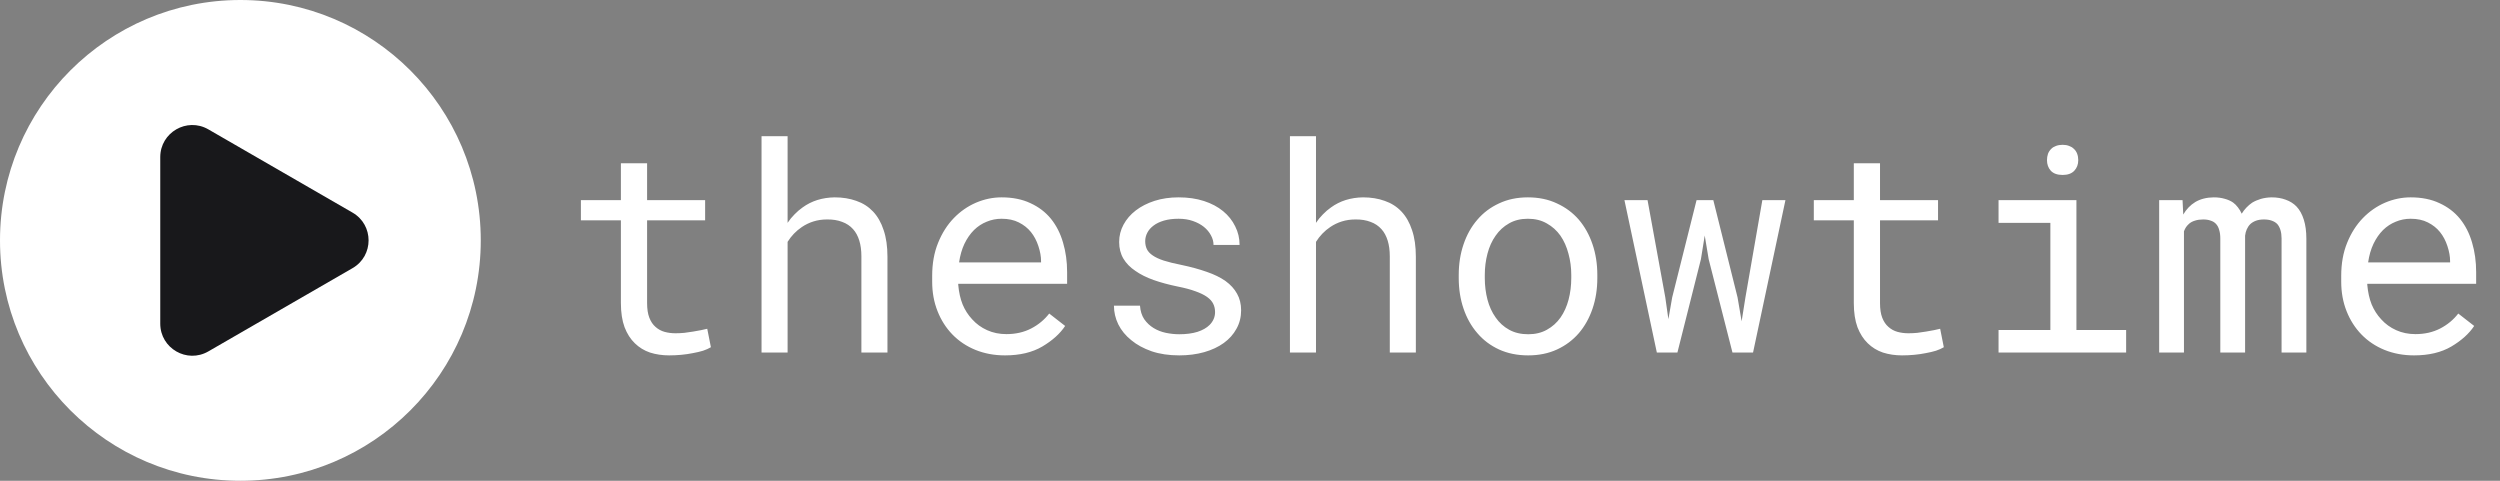<svg width="156" height="30" viewBox="0 0 156 30" fill="none" xmlns="http://www.w3.org/2000/svg">
<rect x="0" y="0" width="156" height="30" fill="#808080" stroke="none"/>
<path d="M40.379 10.188V12.49H44V13.747H40.379V18.915C40.379 19.284 40.426 19.589 40.52 19.829C40.613 20.069 40.742 20.26 40.906 20.4C41.07 20.547 41.258 20.649 41.469 20.708C41.685 20.767 41.914 20.796 42.154 20.796C42.33 20.796 42.512 20.787 42.699 20.77C42.887 20.746 43.071 20.72 43.253 20.69C43.429 20.661 43.593 20.632 43.745 20.602C43.903 20.567 44.032 20.538 44.132 20.515L44.36 21.666C44.226 21.748 44.062 21.821 43.868 21.886C43.675 21.944 43.464 21.994 43.235 22.035C43.007 22.082 42.764 22.117 42.506 22.141C42.254 22.164 42.002 22.176 41.75 22.176C41.328 22.176 40.933 22.117 40.563 22C40.2 21.877 39.884 21.684 39.614 21.42C39.345 21.162 39.131 20.828 38.973 20.418C38.82 20.002 38.744 19.501 38.744 18.915V13.747H36.248V12.49H38.744V10.188H40.379ZM49.146 13.905C49.275 13.712 49.418 13.536 49.577 13.378C49.735 13.214 49.902 13.07 50.078 12.947C50.359 12.742 50.666 12.587 51 12.481C51.34 12.376 51.7 12.32 52.081 12.315C52.579 12.315 53.031 12.388 53.435 12.534C53.845 12.675 54.194 12.898 54.481 13.202C54.768 13.507 54.988 13.894 55.14 14.362C55.298 14.825 55.377 15.376 55.377 16.015V22H53.751V15.997C53.751 15.622 53.707 15.294 53.62 15.013C53.532 14.726 53.403 14.488 53.233 14.301C53.051 14.096 52.823 13.943 52.547 13.844C52.272 13.738 51.955 13.688 51.598 13.694C51.305 13.694 51.027 13.735 50.763 13.817C50.499 13.899 50.256 14.017 50.033 14.169C49.858 14.286 49.694 14.424 49.541 14.582C49.395 14.734 49.263 14.904 49.146 15.092V22H47.52V8.5H49.146V13.905ZM62.712 22.176C62.044 22.176 61.428 22.061 60.866 21.833C60.309 21.605 59.832 21.285 59.433 20.875C59.035 20.465 58.724 19.979 58.502 19.416C58.279 18.854 58.168 18.241 58.168 17.579V17.21C58.168 16.442 58.291 15.757 58.537 15.153C58.783 14.544 59.111 14.028 59.521 13.606C59.925 13.19 60.385 12.871 60.901 12.648C61.422 12.426 61.956 12.315 62.501 12.315C63.186 12.315 63.784 12.435 64.294 12.675C64.809 12.909 65.237 13.234 65.577 13.65C65.917 14.072 66.169 14.567 66.333 15.136C66.503 15.704 66.588 16.319 66.588 16.981V17.711H59.794V17.773C59.835 18.235 59.925 18.643 60.066 18.994C60.212 19.346 60.412 19.656 60.664 19.926C60.922 20.213 61.232 20.439 61.595 20.602C61.959 20.767 62.36 20.849 62.8 20.849C63.38 20.849 63.895 20.731 64.346 20.497C64.797 20.263 65.172 19.952 65.471 19.565L66.465 20.339C66.148 20.819 65.674 21.247 65.041 21.622C64.414 21.991 63.637 22.176 62.712 22.176ZM62.501 13.65C62.172 13.65 61.862 13.712 61.569 13.835C61.276 13.952 61.012 14.125 60.778 14.354C60.544 14.588 60.344 14.875 60.18 15.215C60.022 15.549 59.911 15.935 59.846 16.375H64.962V16.296C64.962 16.003 64.906 15.69 64.795 15.355C64.683 15.016 64.528 14.723 64.329 14.477C64.129 14.23 63.878 14.031 63.573 13.879C63.274 13.727 62.917 13.65 62.501 13.65ZM75.82 19.477C75.82 19.284 75.782 19.111 75.706 18.959C75.63 18.801 75.501 18.657 75.319 18.528C75.138 18.399 74.897 18.282 74.599 18.177C74.3 18.065 73.928 17.966 73.482 17.878C72.938 17.767 72.439 17.632 71.988 17.474C71.543 17.315 71.162 17.125 70.846 16.902C70.523 16.686 70.274 16.431 70.099 16.138C69.923 15.839 69.835 15.493 69.835 15.101C69.835 14.714 69.926 14.354 70.107 14.02C70.289 13.68 70.544 13.384 70.872 13.132C71.2 12.88 71.59 12.681 72.041 12.534C72.498 12.388 72.999 12.315 73.544 12.315C74.13 12.315 74.657 12.391 75.126 12.543C75.595 12.695 75.993 12.906 76.321 13.176C76.649 13.445 76.901 13.762 77.077 14.125C77.259 14.482 77.35 14.869 77.35 15.285H75.724C75.724 15.08 75.671 14.881 75.565 14.688C75.46 14.488 75.313 14.312 75.126 14.16C74.938 14.008 74.71 13.885 74.44 13.791C74.177 13.697 73.878 13.65 73.544 13.65C73.198 13.65 72.894 13.688 72.63 13.765C72.372 13.841 72.158 13.943 71.988 14.072C71.812 14.201 71.681 14.351 71.593 14.521C71.505 14.69 71.461 14.866 71.461 15.048C71.461 15.235 71.496 15.402 71.566 15.549C71.637 15.695 71.76 15.827 71.936 15.944C72.105 16.061 72.334 16.167 72.621 16.261C72.914 16.355 73.283 16.445 73.728 16.533C74.314 16.656 74.839 16.8 75.302 16.964C75.765 17.122 76.154 17.312 76.471 17.535C76.787 17.764 77.027 18.027 77.191 18.326C77.361 18.625 77.446 18.971 77.446 19.363C77.446 19.785 77.35 20.169 77.156 20.515C76.969 20.86 76.705 21.156 76.365 21.402C76.025 21.648 75.618 21.839 75.144 21.974C74.669 22.108 74.15 22.176 73.588 22.176C72.943 22.176 72.369 22.091 71.865 21.921C71.361 21.745 70.936 21.514 70.591 21.227C70.239 20.945 69.97 20.617 69.782 20.242C69.6 19.867 69.51 19.477 69.51 19.073H71.136C71.159 19.407 71.247 19.689 71.399 19.917C71.558 20.145 71.754 20.33 71.988 20.471C72.217 20.611 72.472 20.711 72.753 20.77C73.034 20.828 73.312 20.857 73.588 20.857C74.021 20.857 74.399 20.808 74.722 20.708C75.044 20.602 75.296 20.459 75.478 20.277C75.589 20.166 75.674 20.043 75.732 19.908C75.791 19.773 75.82 19.63 75.82 19.477ZM82.118 13.905C82.246 13.712 82.39 13.536 82.548 13.378C82.706 13.214 82.873 13.07 83.049 12.947C83.33 12.742 83.638 12.587 83.972 12.481C84.312 12.376 84.672 12.32 85.053 12.315C85.551 12.315 86.002 12.388 86.406 12.534C86.817 12.675 87.165 12.898 87.452 13.202C87.74 13.507 87.959 13.894 88.112 14.362C88.27 14.825 88.349 15.376 88.349 16.015V22H86.723V15.997C86.723 15.622 86.679 15.294 86.591 15.013C86.503 14.726 86.374 14.488 86.204 14.301C86.023 14.096 85.794 13.943 85.519 13.844C85.243 13.738 84.927 13.688 84.57 13.694C84.277 13.694 83.998 13.735 83.735 13.817C83.471 13.899 83.228 14.017 83.005 14.169C82.829 14.286 82.665 14.424 82.513 14.582C82.367 14.734 82.235 14.904 82.118 15.092V22H80.492V8.5H82.118V13.905ZM91.025 17.157C91.025 16.472 91.125 15.836 91.324 15.25C91.523 14.658 91.81 14.146 92.185 13.712C92.554 13.278 93.005 12.938 93.539 12.692C94.072 12.44 94.672 12.315 95.34 12.315C96.014 12.315 96.618 12.44 97.151 12.692C97.69 12.938 98.147 13.278 98.522 13.712C98.891 14.146 99.175 14.658 99.375 15.25C99.574 15.836 99.673 16.472 99.673 17.157V17.351C99.673 18.036 99.574 18.672 99.375 19.258C99.175 19.844 98.891 20.354 98.522 20.787C98.147 21.221 97.693 21.561 97.16 21.807C96.627 22.053 96.026 22.176 95.358 22.176C94.684 22.176 94.078 22.053 93.539 21.807C93.005 21.561 92.554 21.221 92.185 20.787C91.81 20.354 91.523 19.844 91.324 19.258C91.125 18.672 91.025 18.036 91.025 17.351V17.157ZM92.651 17.351C92.651 17.819 92.707 18.268 92.818 18.695C92.929 19.117 93.099 19.489 93.328 19.811C93.55 20.134 93.832 20.389 94.171 20.576C94.511 20.764 94.907 20.857 95.358 20.857C95.803 20.857 96.193 20.764 96.527 20.576C96.867 20.389 97.151 20.134 97.379 19.811C97.602 19.489 97.769 19.117 97.88 18.695C97.992 18.268 98.047 17.819 98.047 17.351V17.157C98.047 16.694 97.989 16.252 97.872 15.83C97.76 15.402 97.593 15.027 97.371 14.705C97.142 14.383 96.858 14.128 96.518 13.94C96.184 13.747 95.792 13.65 95.34 13.65C94.889 13.65 94.497 13.747 94.163 13.94C93.829 14.128 93.55 14.383 93.328 14.705C93.099 15.027 92.929 15.402 92.818 15.83C92.707 16.252 92.651 16.694 92.651 17.157V17.351ZM103.387 22L101.365 12.49H102.807L103.914 18.555L104.107 19.917L104.345 18.555L105.865 12.49H106.911L108.423 18.555L108.678 20.049L108.915 18.555L109.97 12.49H111.411L109.39 22H108.106L106.621 16.173L106.375 14.696L106.138 16.173L104.67 22H103.387ZM117.313 10.188V12.49H120.934V13.747H117.313V18.915C117.313 19.284 117.36 19.589 117.453 19.829C117.547 20.069 117.676 20.26 117.84 20.4C118.004 20.547 118.192 20.649 118.403 20.708C118.619 20.767 118.848 20.796 119.088 20.796C119.264 20.796 119.446 20.787 119.633 20.77C119.821 20.746 120.005 20.72 120.187 20.69C120.363 20.661 120.527 20.632 120.679 20.602C120.837 20.567 120.966 20.538 121.066 20.515L121.294 21.666C121.159 21.748 120.995 21.821 120.802 21.886C120.609 21.944 120.398 21.994 120.169 22.035C119.941 22.082 119.698 22.117 119.44 22.141C119.188 22.164 118.936 22.176 118.684 22.176C118.262 22.176 117.866 22.117 117.497 22C117.134 21.877 116.818 21.684 116.548 21.42C116.279 21.162 116.065 20.828 115.906 20.418C115.754 20.002 115.678 19.501 115.678 18.915V13.747H113.182V12.49H115.678V10.188H117.313ZM124.709 12.49H129.569V20.594H132.671V22H124.709V20.594H127.943V13.905H124.709V12.49ZM127.732 9.994C127.732 9.854 127.753 9.722 127.794 9.599C127.84 9.476 127.911 9.37 128.004 9.282C128.081 9.206 128.177 9.147 128.294 9.106C128.418 9.06 128.555 9.036 128.708 9.036C128.86 9.036 128.995 9.06 129.112 9.106C129.229 9.147 129.326 9.206 129.402 9.282C129.496 9.364 129.566 9.467 129.613 9.59C129.66 9.713 129.683 9.848 129.683 9.994C129.683 10.258 129.601 10.477 129.437 10.653C129.273 10.829 129.03 10.917 128.708 10.917C128.379 10.917 128.133 10.829 127.969 10.653C127.811 10.477 127.732 10.258 127.732 9.994ZM136.191 12.49L136.235 13.387C136.429 13.053 136.681 12.792 136.991 12.604C137.308 12.417 137.688 12.32 138.134 12.315C138.386 12.315 138.611 12.344 138.81 12.402C139.016 12.455 139.194 12.534 139.347 12.64C139.458 12.722 139.558 12.821 139.645 12.938C139.739 13.056 139.818 13.188 139.883 13.334C139.965 13.199 140.061 13.073 140.173 12.956C140.284 12.839 140.404 12.736 140.533 12.648C140.697 12.549 140.879 12.47 141.078 12.411C141.283 12.352 141.506 12.32 141.746 12.315C142.074 12.315 142.37 12.364 142.634 12.464C142.897 12.558 143.12 12.698 143.302 12.886C143.501 13.097 143.653 13.372 143.759 13.712C143.864 14.046 143.917 14.441 143.917 14.898V22H142.37V14.881C142.37 14.682 142.347 14.506 142.3 14.354C142.253 14.201 142.185 14.075 142.098 13.976C142.004 13.882 141.887 13.812 141.746 13.765C141.611 13.718 141.453 13.694 141.271 13.694C141.078 13.694 140.911 13.721 140.77 13.773C140.63 13.826 140.513 13.896 140.419 13.984C140.325 14.078 140.252 14.187 140.199 14.31C140.146 14.427 140.111 14.559 140.094 14.705C140.094 14.734 140.094 14.764 140.094 14.793C140.094 14.816 140.094 14.846 140.094 14.881V22H138.547V14.872C138.547 14.673 138.523 14.497 138.476 14.345C138.435 14.192 138.368 14.066 138.274 13.967C138.186 13.873 138.075 13.806 137.94 13.765C137.811 13.718 137.659 13.694 137.483 13.694C137.29 13.694 137.12 13.718 136.974 13.765C136.833 13.806 136.713 13.867 136.613 13.949C136.537 14.014 136.47 14.087 136.411 14.169C136.358 14.251 136.314 14.339 136.279 14.433V22H134.732V12.49H136.191ZM150.636 22.176C149.968 22.176 149.353 22.061 148.79 21.833C148.234 21.605 147.756 21.285 147.358 20.875C146.959 20.465 146.649 19.979 146.426 19.416C146.203 18.854 146.092 18.241 146.092 17.579V17.21C146.092 16.442 146.215 15.757 146.461 15.153C146.707 14.544 147.035 14.028 147.446 13.606C147.85 13.19 148.31 12.871 148.825 12.648C149.347 12.426 149.88 12.315 150.425 12.315C151.111 12.315 151.708 12.435 152.218 12.675C152.734 12.909 153.161 13.234 153.501 13.65C153.841 14.072 154.093 14.567 154.257 15.136C154.427 15.704 154.512 16.319 154.512 16.981V17.711H147.718V17.773C147.759 18.235 147.85 18.643 147.99 18.994C148.137 19.346 148.336 19.656 148.588 19.926C148.846 20.213 149.156 20.439 149.52 20.602C149.883 20.767 150.284 20.849 150.724 20.849C151.304 20.849 151.82 20.731 152.271 20.497C152.722 20.263 153.097 19.952 153.396 19.565L154.389 20.339C154.072 20.819 153.598 21.247 152.965 21.622C152.338 21.991 151.562 22.176 150.636 22.176ZM150.425 13.65C150.097 13.65 149.786 13.712 149.493 13.835C149.2 13.952 148.937 14.125 148.702 14.354C148.468 14.588 148.269 14.875 148.105 15.215C147.946 15.549 147.835 15.935 147.771 16.375H152.886V16.296C152.886 16.003 152.83 15.69 152.719 15.355C152.608 15.016 152.452 14.723 152.253 14.477C152.054 14.23 151.802 14.031 151.497 13.879C151.198 13.727 150.841 13.65 150.425 13.65Z" fill="white"/>
<circle cx="15" cy="15" r="15" fill="white"/>
<path d="M22 13.268C23.333 14.038 23.333 15.962 22 16.732L13 21.928C11.667 22.698 10 21.736 10 20.196L10 9.804C10 8.264 11.667 7.302 13 8.072L22 13.268Z" fill="#18181B"/>
</svg>
